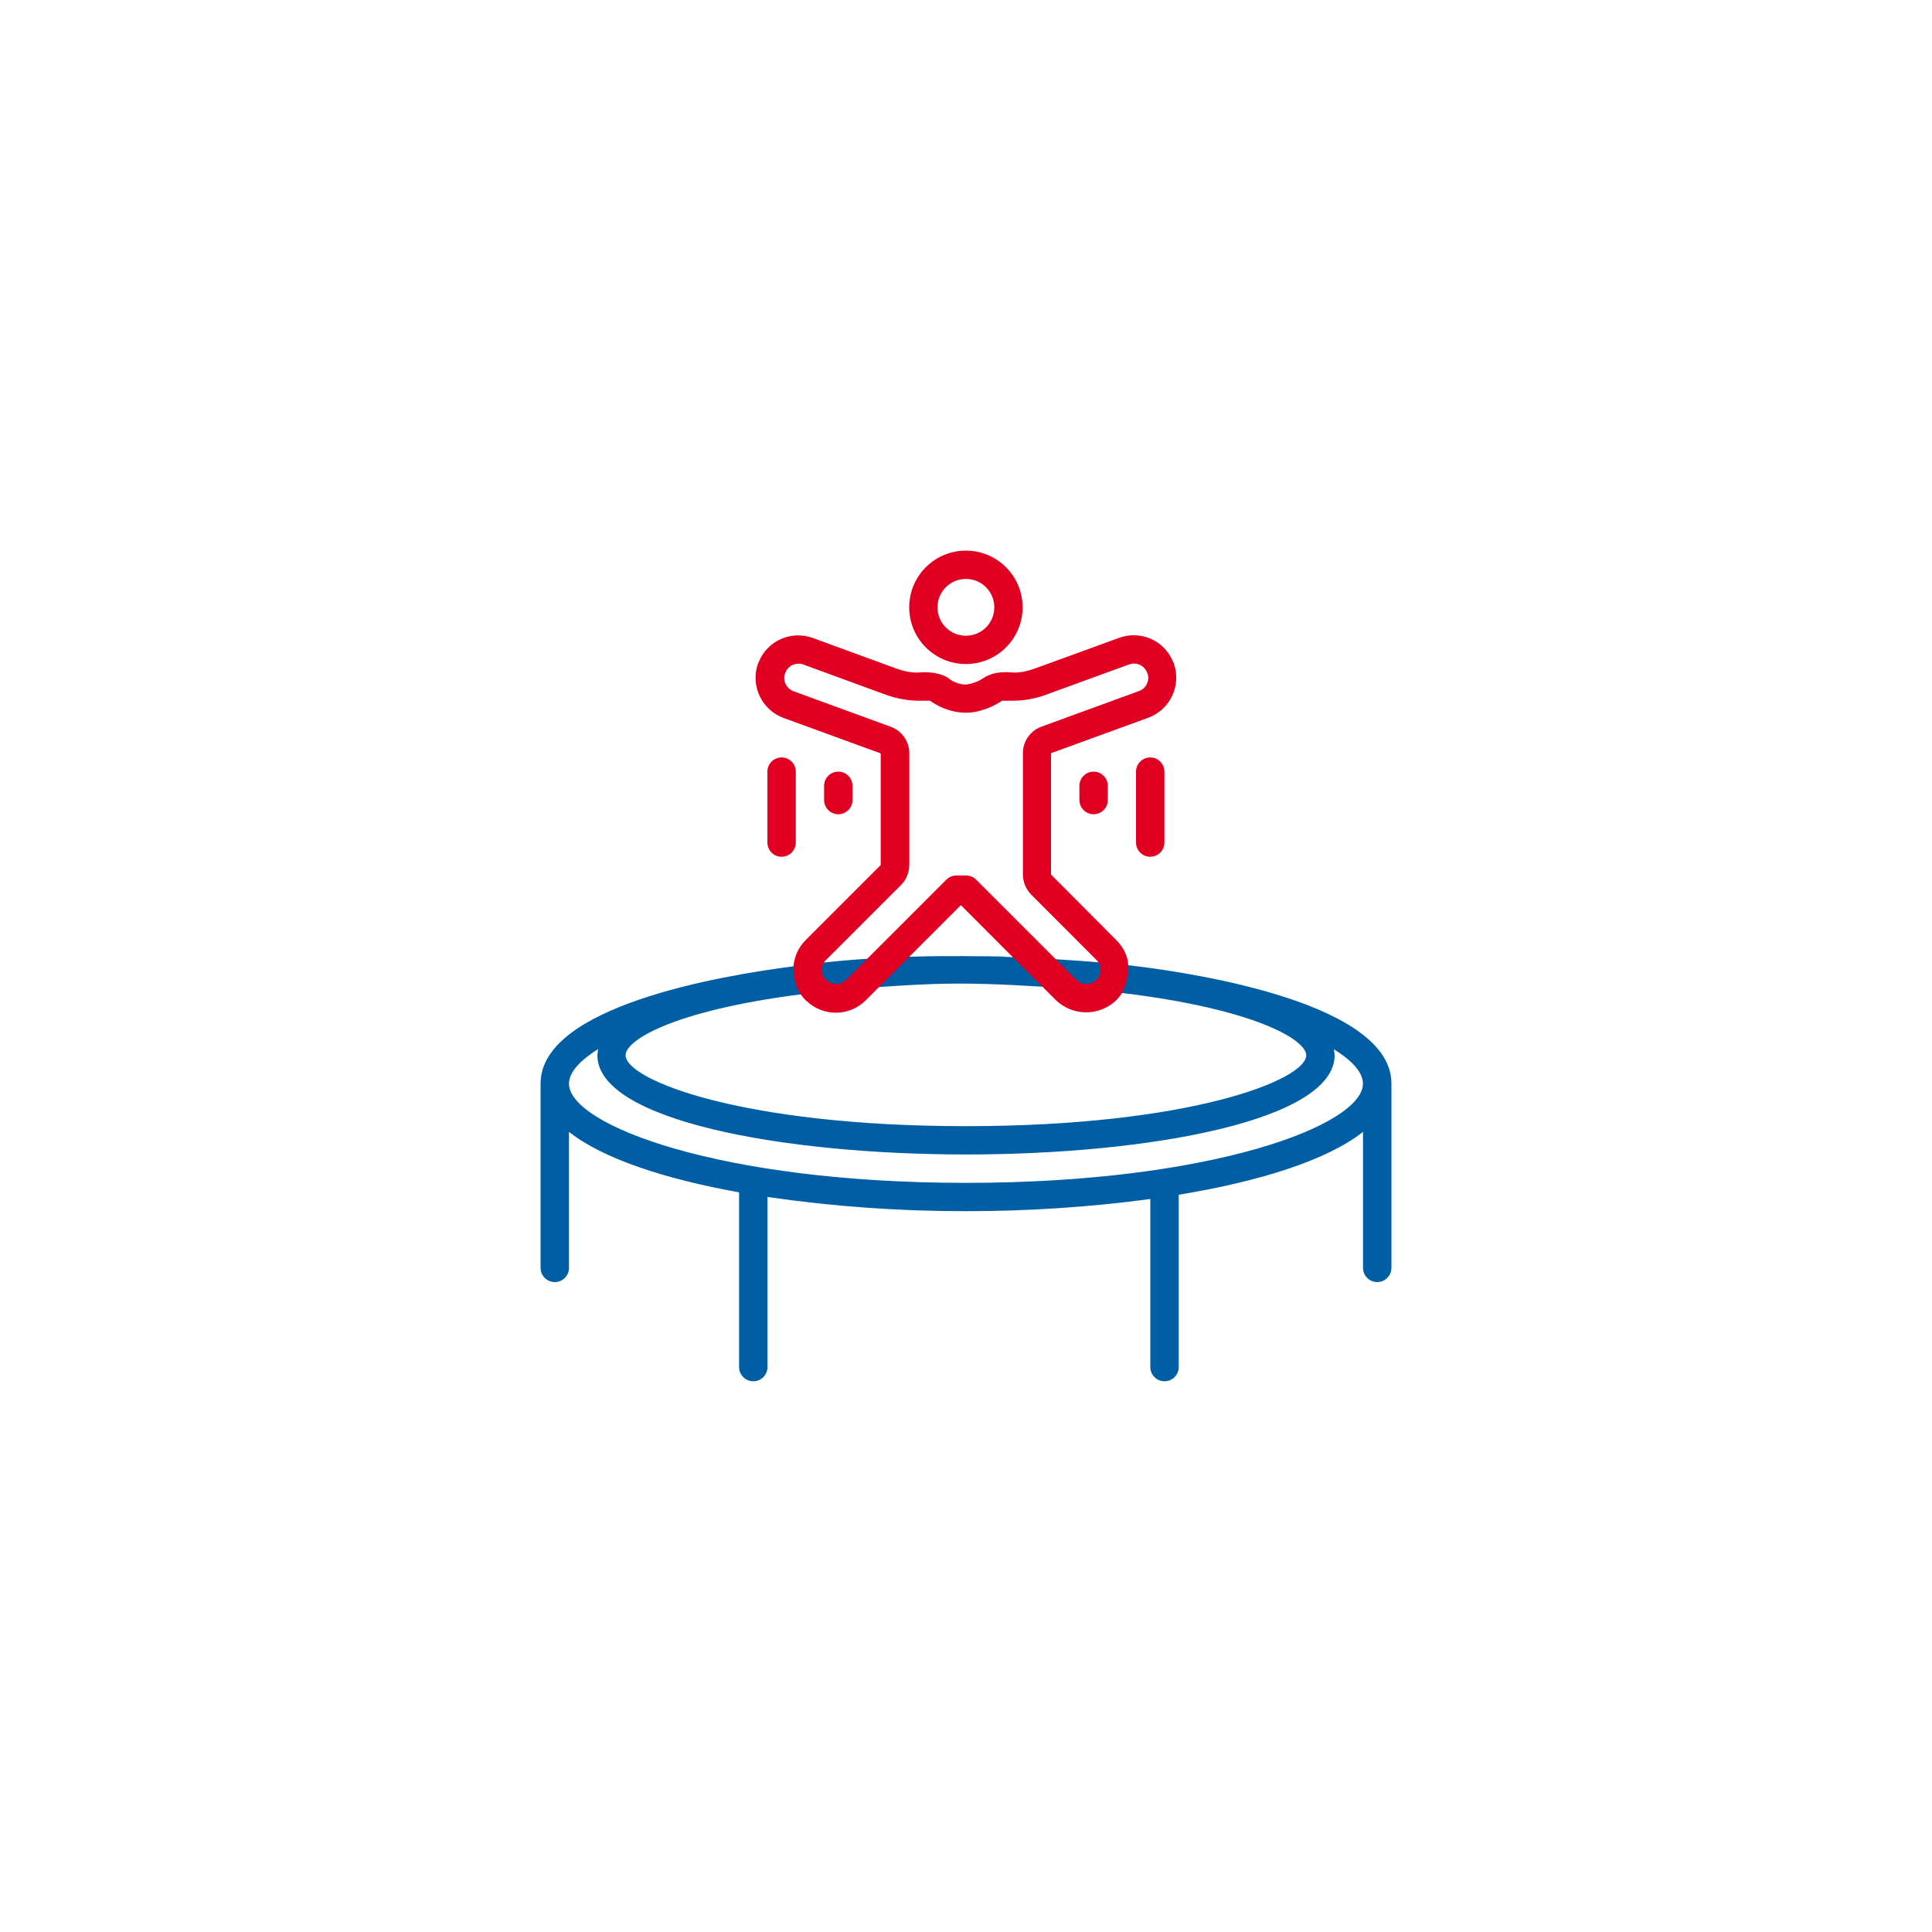 <?xml version="1.0" encoding="UTF-8"?><svg id="Ebene_1" xmlns="http://www.w3.org/2000/svg" viewBox="0 0 200 200"><defs><style>.cls-1{fill:#e10021;}.cls-2{fill:#005fa4;}</style></defs><path class="cls-2" d="M99.33,98.98c-10.22-.08-17.17,1.05-17.17,1.05-7.68.98-26.2,4.16-26.2,12.14v19.08c0,.81.66,1.47,1.47,1.47s1.47-.66,1.47-1.47v-14.08c3.52,2.78,9.93,4.88,17.61,6.26v18.09c0,.81.66,1.47,1.47,1.47s1.47-.66,1.47-1.47v-17.61c6.8.99,13.67,1.48,20.55,1.47,6.38,0,12.76-.41,19.08-1.26v17.4c0,.81.66,1.47,1.47,1.47s1.47-.66,1.47-1.47v-17.84c8.33-1.37,15.34-3.56,19.08-6.51v14.08c0,.81.66,1.47,1.47,1.47s1.47-.66,1.47-1.47v-19.08c0-8.27-20.11-11.37-26.25-12.13-.32-.04-.65-.08-.98-.12,0,0-7.25-.87-17.47-.95h-.01ZM116.16,102.8c.42.05.84.09,1.24.15,12.97,1.72,17.82,4.77,17.82,6.29,0,2.56-12.1,7.34-35.23,7.34s-35.23-4.78-35.23-7.34c0-1.57,4.97-4.62,18.15-6.31,0,0,9.53-1.11,16.41-1.11s16.83.98,16.83.98h0ZM104.84,99.05c-3.75-.11-7.37-.08-10.74.04h0M100,122.45c-25.46,0-41.1-5.98-41.1-10.27,0-1.12,1.04-2.35,3.03-3.58-.05.21-.08.42-.09.64,0,6.75,19.2,10.27,38.16,10.27s38.16-3.52,38.16-10.27c-.01-.21-.04-.42-.09-.62,2,1.22,3.02,2.45,3.02,3.56,0,4.29-15.63,10.27-41.1,10.27h.01Z"/><path class="cls-1" d="M116.8,99.93c-.04-.99-.54-1.9-1.24-2.61l-6.76-6.79v-12.56l10.07-3.67c2.27-.84,3.45-3.34,2.64-5.63-.03-.07-.06-.15-.1-.21-.9-2.17-3.35-3.24-5.56-2.43l-8.62,3.14c-.8.29-1.65.51-2.5.44-1.55-.13-2.41.22-3.03.65-.39.27-1.24.6-1.79.6s-1.32-.3-1.64-.59c-.36-.33-1.46-.78-3.07-.66-.86.07-1.71-.15-2.52-.44l-8.55-3.13c-2.2-.8-4.65.26-5.56,2.43-.04.07-.07.14-.1.22-.81,2.28.37,4.79,2.64,5.63l10.06,3.67v11.56l-7.78,7.78c-.72.73-1.17,1.69-1.25,2.71,0,0-.08,1.76.75,2.89.15.22.31.42.5.61.05.05.09.09.15.12,1.73,1.61,4.43,1.56,6.09-.12l1.37-1.37,3.08-3.08h0l5.39-5.39,5.35,5.36,3.07,3.06,1.43,1.43c1.75,1.66,4.48,1.66,6.23,0,.22-.22.42-.47.59-.73.61-1.33.67-2.14.64-2.87l.02-.02ZM85.49,99.4l7.81-7.81c.53-.55.82-1.28.83-2.05v-11.55c0-1.24-.77-2.34-1.93-2.76l-10.05-3.67c-.71-.26-1.12-1.02-.92-1.75.02-.04.04-.09.06-.14.13-.37.4-.67.75-.83s.75-.18,1.12-.05l8.54,3.13c1.13.41,2.32.62,3.52.62h1.06s1.58,1.24,3.72,1.24c1.99,0,3.73-1.24,3.73-1.24h1.03c1.2,0,2.39-.2,3.51-.62l8.62-3.14c.36-.13.77-.11,1.12.05s.62.46.75.83c.02.05.03.09.06.13.19.74-.21,1.5-.92,1.75l-10.05,3.67c-1.17.41-1.96,1.51-1.96,2.75v12.56c0,.78.31,1.52.85,2.08l6.77,6.78c.57.57.57,1.49,0,2.06-.58.56-1.5.56-2.08,0l-10.38-10.38c-.27-.27-.65-.43-1.03-.43h-1.01c-.39,0-.76.15-1.04.43l-10.38,10.38c-.57.56-1.48.56-2.06,0-.03-.03-.06-.06-.1-.09-.49-.58-.45-1.44.08-1.98h0l-.02.03Z"/><path class="cls-1" d="M99.99,68.74c3.24,0,5.87-2.63,5.87-5.87s-2.63-5.87-5.87-5.87-5.87,2.63-5.87,5.87,2.63,5.87,5.87,5.87ZM99.99,59.93c1.62,0,2.94,1.31,2.94,2.94s-1.31,2.94-2.94,2.94-2.94-1.31-2.94-2.94,1.31-2.94,2.94-2.94Z"/><path class="cls-1" d="M82.38,87.22v-7.34c0-.81-.66-1.47-1.47-1.47s-1.47.66-1.47,1.47v7.34c0,.81.66,1.47,1.47,1.47s1.47-.66,1.47-1.47Z"/><path class="cls-1" d="M88.25,82.82v-1.47c0-.81-.66-1.47-1.47-1.47s-1.47.66-1.47,1.47v1.47c0,.81.66,1.47,1.47,1.47s1.47-.66,1.47-1.47Z"/><path class="cls-1" d="M119.07,78.41c-.81,0-1.47.66-1.47,1.47v7.34c0,.81.66,1.47,1.47,1.47s1.47-.66,1.47-1.47v-7.34c0-.81-.66-1.47-1.47-1.47Z"/><path class="cls-1" d="M111.74,81.35v1.47c0,.81.66,1.47,1.47,1.47s1.47-.66,1.47-1.47v-1.47c0-.81-.66-1.47-1.47-1.47s-1.47.66-1.47,1.47Z"/></svg>